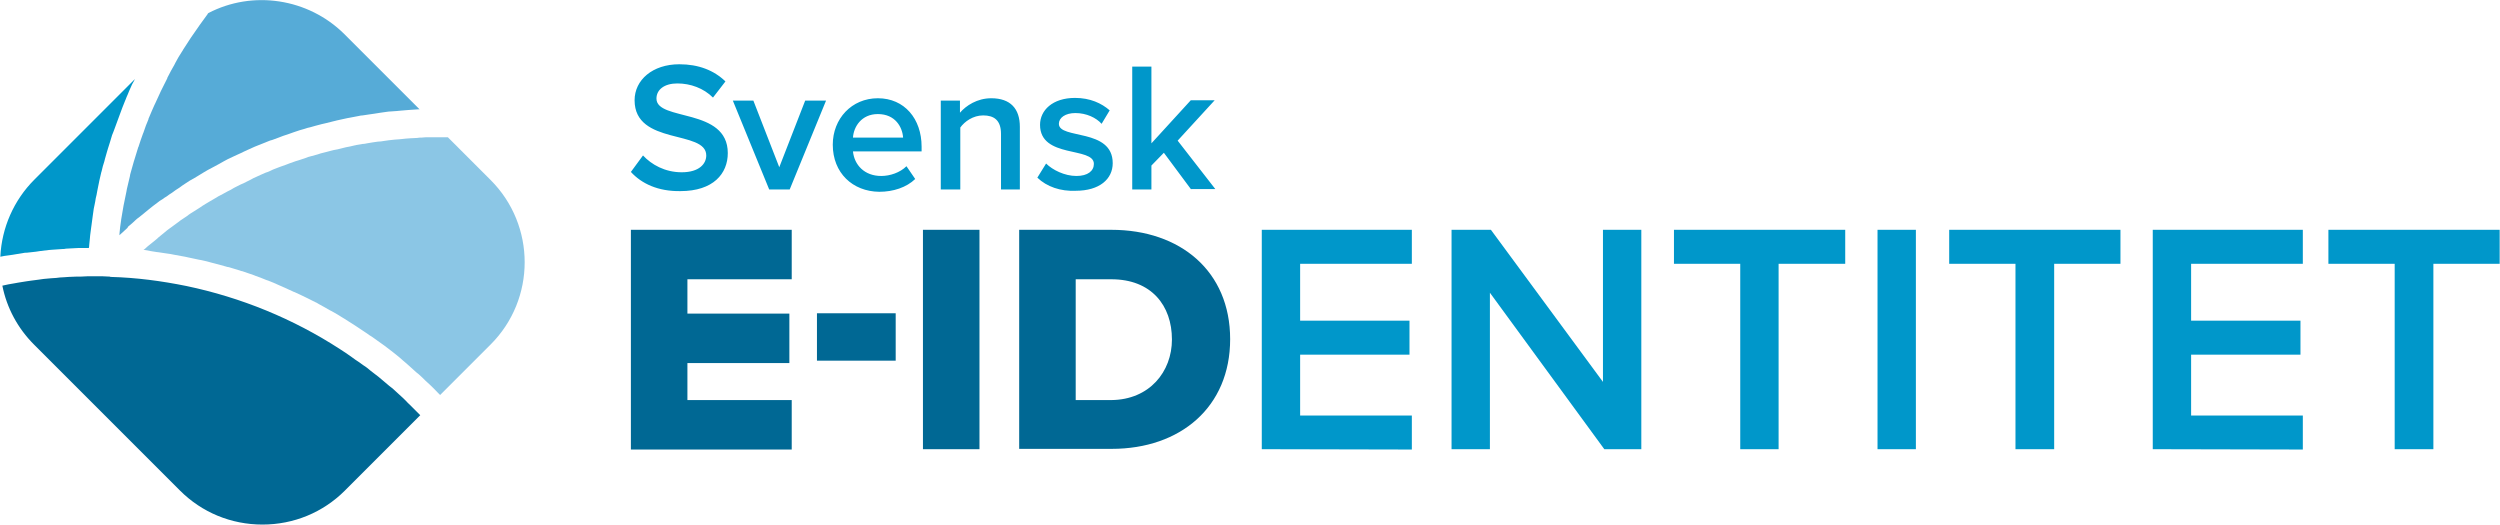 <?xml version="1.0" encoding="utf-8"?>
<!-- Generator: Adobe Illustrator 23.0.6, SVG Export Plug-In . SVG Version: 6.00 Build 0)  -->
<svg version="1.1" id="Layer_1" xmlns="http://www.w3.org/2000/svg" xmlns:xlink="http://www.w3.org/1999/xlink" x="0px" y="0px"
	 viewBox="0 0 743 156" style="enable-background:new 0 0 743 156;" xml:space="preserve">
<style type="text/css">
	.st0{fill:#0097CA;}
	.st1{fill:#56ABD7;}
	.st2{fill:#8BC6E5;}
	.st3{fill:#006894;}
</style>
<path class="st0" d="M375,133.5V68.3h44.6v10.1h-33.2v16.9h32.5v10.1h-32.5v18.1h33.2v10.1L375,133.5L375,133.5z M476.8,133.5
	l-34-46.5v46.5h-11.4V68.3h11.7l33.3,45.2V68.3h11.4v65.2H476.8z M517.2,133.5V78.4h-19.7V68.3h50.9v10.1h-19.8v55.1H517.2z
	 M558,133.5V68.3h11.4v65.2H558z M599,133.5V78.4h-19.7V68.3h50.9v10.1h-19.7v55.1H599z M639.8,133.5V68.3h44.6v10.1h-33.2v16.9
	h32.5v10.1h-32.5v18.1h33.2v10.1L639.8,133.5L639.8,133.5z M711.7,133.5V78.4H692V68.3h50.9v10.1h-19.7v55.1H711.7z M187.5,51.1
	l3.6-4.9c2.5,2.7,6.5,5,11.5,5c5.3,0,7.3-2.6,7.3-5c0-7.7-21.3-2.9-21.3-16.4c0-6,5.3-10.7,13.3-10.7c5.7,0,10.3,1.8,13.7,5.1
	l-3.7,4.8c-2.8-2.8-6.7-4.2-10.6-4.2c-3.8,0-6.2,1.8-6.2,4.5c0,6.8,21.2,2.6,21.2,16.2c0,6.1-4.3,11.3-14.1,11.3
	C195.6,56.9,190.7,54.6,187.5,51.1z M228.6,56.3l-10.8-26.4h6.1l7.7,19.8l7.7-19.8h6.2l-10.8,26.4C234.7,56.3,228.6,56.3,228.6,56.3
	z M247.5,43c0-7.7,5.6-13.8,13.4-13.8c7.9,0,13,6.1,13,14.4V45h-20.4c0.4,4,3.4,7.3,8.4,7.3c2.6,0,5.6-1,7.5-2.9l2.6,3.8
	c-2.6,2.5-6.5,3.8-10.7,3.8C253.4,56.9,247.5,51.4,247.5,43z M260.9,33.9c-4.9,0-7.2,3.8-7.4,7h14.9
	C268.2,37.8,266.1,33.9,260.9,33.9z M297.5,56.3V39.8c0-4.1-2.1-5.5-5.3-5.5c-3,0-5.5,1.8-6.8,3.6v18.4h-5.8V29.9h5.7v3.6
	c1.8-2.1,5.1-4.3,9.3-4.3c5.7,0,8.5,3.1,8.5,8.5v18.6L297.5,56.3L297.5,56.3z M308.3,52.8l2.6-4.2c1.9,1.9,5.5,3.7,9,3.7
	c3.4,0,5.2-1.5,5.2-3.6c0-5.2-16-1.5-16-11.6c0-4.3,3.7-8,10.4-8c4.5,0,7.9,1.6,10.3,3.7l-2.4,4c-1.6-1.8-4.5-3.2-7.8-3.2
	c-3,0-4.9,1.4-4.9,3.2c0,4.7,16,1.2,16,11.7c0,4.7-3.9,8.2-11,8.2C315.2,56.9,311.1,55.5,308.3,52.8z M354,56.3l-8.1-10.9l-3.7,3.8
	v7.1h-5.7V19.8h5.7v22.8l11.7-12.8h7.1l-11,12l11.2,14.4H354V56.3z M26.5,73c0.1-0.7,0.1-1.3,0.2-2c0-0.4,0.1-0.7,0.1-1.1
	c0.1-0.8,0.2-1.5,0.3-2.3c0-0.2,0.1-0.5,0.1-0.7c0.1-1,0.3-2,0.4-3c0-0.2,0.1-0.5,0.1-0.7c0.1-0.8,0.2-1.5,0.4-2.3
	c0.1-0.3,0.1-0.7,0.2-1c0.1-0.7,0.2-1.3,0.4-2c0.1-0.4,0.1-0.7,0.2-1.1c0.1-0.7,0.3-1.3,0.4-2c0.1-0.3,0.1-0.6,0.2-1
	c0.2-0.9,0.4-1.7,0.6-2.6c0-0.1,0.1-0.2,0.1-0.3c0.2-1,0.5-2,0.8-2.9c0.1-0.3,0.1-0.5,0.2-0.8c0.2-0.7,0.4-1.4,0.6-2.1
	c0.1-0.3,0.2-0.7,0.3-1c0.2-0.6,0.4-1.3,0.6-1.9c0.1-0.3,0.2-0.7,0.3-1c0.2-0.7,0.4-1.4,0.7-2c0.1-0.3,0.2-0.6,0.3-0.8
	c0.7-1.9,1.4-3.8,2.1-5.7c0.1-0.3,0.2-0.6,0.3-0.8c0.3-0.7,0.5-1.3,0.8-2c0.1-0.3,0.3-0.6,0.4-1c0.3-0.6,0.5-1.2,0.8-1.9
	c0.1-0.3,0.3-0.6,0.4-0.9c0.3-0.7,0.6-1.4,1-2c0.1-0.2,0.2-0.4,0.3-0.6L10.2,53.4C4.1,59.5,0.5,67.7,0.1,76.3
	c0.8-0.2,1.6-0.3,2.4-0.4c0.2,0,0.5-0.1,0.7-0.1c1.2-0.2,2.5-0.4,3.7-0.6c0.4-0.1,0.7-0.1,1.1-0.1c0.9-0.1,1.8-0.2,2.7-0.3
	c0.4-0.1,0.9-0.1,1.3-0.2c0.8-0.1,1.7-0.2,2.5-0.3c0.4,0,0.9-0.1,1.3-0.1c1-0.1,1.9-0.1,2.9-0.2c0.3,0,0.6,0,0.9-0.1
	c1.3-0.1,2.5-0.1,3.8-0.2c0.3,0,0.7,0,1,0c0.7,0,1.3,0,2,0C26.5,73.4,26.5,73.2,26.5,73z"/>
<path class="st1" d="M38.5,67c0.6-0.5,1.2-1,1.8-1.6c0.3-0.3,0.7-0.6,1-0.8c0.5-0.4,1.1-0.9,1.6-1.3c0.4-0.3,0.7-0.6,1.1-0.9
	c0.5-0.4,1-0.8,1.5-1.2c0.4-0.3,0.8-0.6,1.2-0.9c0.5-0.4,1-0.8,1.6-1.1c0.4-0.3,0.8-0.6,1.2-0.8c0.5-0.4,1.1-0.8,1.6-1.1
	c0.4-0.3,0.7-0.5,1.1-0.8c0.6-0.4,1.3-0.8,1.9-1.3c0.3-0.2,0.6-0.4,0.9-0.6c0.9-0.6,1.8-1.2,2.8-1.7c0.3-0.2,0.7-0.4,1-0.6
	c0.6-0.4,1.2-0.7,1.8-1.1c0.4-0.2,0.8-0.5,1.2-0.7c0.6-0.3,1.1-0.6,1.7-0.9c0.4-0.2,0.9-0.5,1.3-0.7c0.5-0.3,1.1-0.6,1.6-0.9
	c0.4-0.2,0.9-0.5,1.3-0.7c0.6-0.3,1.1-0.5,1.7-0.8c0.4-0.2,0.9-0.4,1.3-0.6c0.6-0.3,1.2-0.5,1.7-0.8c0.4-0.2,0.8-0.4,1.3-0.6
	c0.7-0.3,1.4-0.6,2-0.9c0.3-0.1,0.7-0.3,1-0.4c1-0.4,2-0.8,3-1.2c0.4-0.2,0.8-0.3,1.2-0.4c0.6-0.2,1.3-0.5,1.9-0.7
	c0.4-0.2,0.9-0.3,1.3-0.5c0.6-0.2,1.2-0.4,1.8-0.6c0.5-0.2,0.9-0.3,1.4-0.5c0.6-0.2,1.2-0.4,1.8-0.6c0.5-0.1,0.9-0.3,1.4-0.4
	c0.6-0.2,1.2-0.4,1.8-0.5c0.5-0.1,0.9-0.3,1.4-0.4c0.6-0.2,1.3-0.3,1.9-0.5c0.4-0.1,0.9-0.2,1.3-0.3c0.8-0.2,1.6-0.4,2.4-0.6
	c0.3-0.1,0.6-0.1,0.8-0.2c1.1-0.2,2.1-0.5,3.2-0.7c0.4-0.1,0.8-0.1,1.1-0.2c0.7-0.1,1.4-0.3,2.1-0.4c0.4-0.1,0.9-0.2,1.3-0.2
	c0.7-0.1,1.3-0.2,2-0.3c0.5-0.1,0.9-0.1,1.4-0.2c0.6-0.1,1.3-0.2,1.9-0.3c0.5-0.1,0.9-0.1,1.4-0.2c0.7-0.1,1.3-0.2,2-0.2
	c0.5,0,0.9-0.1,1.4-0.1c0.7-0.1,1.4-0.1,2.2-0.2c0.4,0,0.8-0.1,1.2-0.1c1-0.1,1.9-0.1,2.9-0.2c0.2,0,0.3,0,0.5,0l0,0l-22.4-22.4
	C91.6-0.5,75.1-3,61.9,3.9c-0.1,0.1-0.2,0.2-0.2,0.3c-0.8,1.1-1.6,2.2-2.4,3.3c-0.1,0.1-0.1,0.2-0.2,0.3c-0.8,1.1-1.5,2.2-2.3,3.3
	c-0.1,0.1-0.1,0.2-0.2,0.3c-0.7,1.1-1.5,2.3-2.2,3.4c-0.1,0.2-0.2,0.4-0.3,0.5c-0.7,1.1-1.4,2.2-2,3.4c-0.1,0.2-0.2,0.4-0.3,0.6
	c-0.7,1.2-1.3,2.3-1.9,3.5c-0.1,0.2-0.2,0.3-0.2,0.5c-1.3,2.5-2.5,5-3.6,7.5c-0.1,0.1-0.1,0.3-0.2,0.4c-0.5,1.2-1.1,2.4-1.6,3.7
	c-0.1,0.2-0.2,0.4-0.2,0.6c-0.5,1.2-1,2.4-1.4,3.7c-0.1,0.2-0.1,0.4-0.2,0.5c-0.5,1.3-0.9,2.6-1.3,3.8c0,0.1,0,0.1-0.1,0.2
	c-0.4,1.3-0.8,2.6-1.2,3.9c0,0.1-0.1,0.2-0.1,0.3c-0.4,1.3-0.7,2.6-1.1,3.9c0,0.2-0.1,0.4-0.1,0.6c-0.3,1.3-0.6,2.6-0.9,3.8
	c0,0.2-0.1,0.4-0.1,0.6c-0.3,1.3-0.5,2.6-0.8,3.9c0,0.2-0.1,0.3-0.1,0.5c-0.2,1.4-0.5,2.7-0.7,4.1c0,0,0,0,0,0.1
	c-0.2,1.4-0.4,2.7-0.5,4.1c0,0.1,0,0.2,0,0.4c0.8-0.7,1.6-1.5,2.4-2.2C38,67.4,38.2,67.2,38.5,67z"/>
<path class="st2" d="M46.5,74.9c0.3,0,0.6,0.1,0.8,0.1c1.1,0.2,2.2,0.3,3.4,0.5c0.3,0.1,0.7,0.1,1,0.2c1.1,0.2,2.2,0.4,3.3,0.6
	c0.3,0.1,0.6,0.1,0.9,0.2c1.1,0.2,2.2,0.5,3.3,0.7c0.2,0,0.4,0.1,0.6,0.1c1.1,0.2,2.1,0.5,3.2,0.8c0.3,0.1,0.5,0.1,0.8,0.2
	c1.1,0.3,2.2,0.6,3.3,0.9c0.3,0.1,0.6,0.2,0.9,0.2c1.1,0.3,2.2,0.7,3.3,1c0.2,0.1,0.5,0.2,0.7,0.2c1.2,0.4,2.3,0.8,3.5,1.2
	c0.1,0,0.2,0.1,0.2,0.1c1.1,0.4,2.3,0.8,3.4,1.3c0.2,0.1,0.4,0.1,0.6,0.2c1.1,0.4,2.2,0.9,3.3,1.4c0.2,0.1,0.4,0.2,0.7,0.3
	c1.1,0.5,2.2,1,3.3,1.5c0.2,0.1,0.4,0.2,0.5,0.2c1.2,0.5,2.3,1.1,3.4,1.6l0,0c1.1,0.6,2.3,1.1,3.4,1.7c0.2,0.1,0.3,0.2,0.5,0.3
	c1.1,0.6,2.2,1.2,3.2,1.8c0.2,0.1,0.4,0.2,0.6,0.3c1.1,0.6,2.1,1.2,3.2,1.9c0.2,0.1,0.3,0.2,0.5,0.3c1.1,0.7,2.2,1.4,3.3,2.1
	c1.2,0.8,2.4,1.6,3.6,2.4c0.4,0.3,0.8,0.6,1.2,0.8c0.8,0.6,1.6,1.1,2.4,1.7c0.5,0.3,0.9,0.7,1.4,1c0.7,0.5,1.4,1.1,2.1,1.6
	c0.5,0.4,0.9,0.7,1.4,1.1c0.7,0.6,1.4,1.1,2,1.7c0.5,0.4,0.9,0.8,1.4,1.2c0.7,0.6,1.3,1.2,2,1.8c0.4,0.4,0.9,0.8,1.3,1.1
	c0.7,0.6,1.4,1.3,2.1,2c0.4,0.3,0.7,0.7,1.1,1c0.9,0.8,1.7,1.7,2.5,2.5c0.2,0.2,0.4,0.4,0.6,0.6l0.1,0.1l15-15
	c13.5-13.5,13.5-35.4,0-48.9l-12.7-12.7c-0.4,0-0.8,0-1.2,0c-1.1,0-2.2,0-3.3,0c-0.4,0-0.7,0-1.1,0c-0.7,0-1.5,0-2.2,0.1
	c-0.4,0-0.9,0-1.3,0.1c-0.7,0-1.3,0.1-2,0.1c-0.5,0-0.9,0.1-1.4,0.1c-0.6,0.1-1.2,0.1-1.9,0.2c-0.5,0-0.9,0.1-1.4,0.1
	c-0.6,0.1-1.2,0.1-1.8,0.2c-0.5,0.1-0.9,0.1-1.4,0.2c-0.6,0.1-1.2,0.2-1.8,0.2c-0.5,0.1-0.9,0.1-1.4,0.2c-0.6,0.1-1.2,0.2-1.8,0.3
	c-0.5,0.1-0.9,0.2-1.4,0.2c-0.6,0.1-1.2,0.2-1.8,0.3c-0.4,0.1-0.9,0.2-1.3,0.3c-0.6,0.1-1.3,0.3-1.9,0.4c-0.4,0.1-0.8,0.2-1.2,0.3
	c-0.8,0.2-1.5,0.4-2.3,0.5c-0.3,0.1-0.5,0.1-0.8,0.2c-1,0.3-2,0.5-3.1,0.8c-0.3,0.1-0.6,0.2-0.9,0.3c-0.7,0.2-1.5,0.4-2.2,0.6
	c-0.4,0.1-0.8,0.2-1.2,0.4c-0.6,0.2-1.2,0.4-1.8,0.6c-0.4,0.1-0.8,0.3-1.3,0.4c-0.6,0.2-1.2,0.4-1.7,0.6c-0.4,0.2-0.9,0.3-1.3,0.5
	c-0.6,0.2-1.1,0.4-1.7,0.6c-0.4,0.2-0.9,0.3-1.3,0.5c-0.5,0.2-1.1,0.4-1.6,0.7c-0.4,0.2-0.9,0.4-1.3,0.5c-0.5,0.2-1.1,0.5-1.6,0.7
	c-0.4,0.2-0.9,0.4-1.3,0.6c-0.5,0.2-1.1,0.5-1.6,0.8c-0.4,0.2-0.8,0.4-1.2,0.6c-0.6,0.3-1.1,0.6-1.7,0.8c-0.4,0.2-0.8,0.4-1.2,0.6
	c-0.6,0.3-1.2,0.6-1.8,1c-0.3,0.2-0.7,0.3-1,0.5c-0.9,0.5-1.8,1-2.8,1.5c-0.1,0.1-0.2,0.1-0.3,0.2c-0.8,0.5-1.6,0.9-2.4,1.4
	c-0.3,0.2-0.7,0.4-1,0.6c-0.6,0.4-1.2,0.7-1.7,1.1c-0.4,0.2-0.7,0.5-1.1,0.7c-0.5,0.3-1.1,0.7-1.6,1c-0.4,0.3-0.8,0.5-1.1,0.8
	c-0.5,0.3-1,0.7-1.5,1c-0.4,0.3-0.8,0.5-1.1,0.8c-0.5,0.4-1,0.7-1.5,1.1c-0.4,0.3-0.8,0.6-1.1,0.8c-0.5,0.4-1,0.7-1.4,1.1
	c-0.4,0.3-0.7,0.6-1.1,0.9c-0.5,0.4-1,0.8-1.4,1.2c-0.4,0.3-0.7,0.6-1.1,0.9c-0.5,0.4-1,0.8-1.5,1.2c-0.3,0.3-0.7,0.6-1,0.9
	c-0.1,0.1-0.2,0.2-0.3,0.2c0.1,0,0.3,0,0.4,0C44.4,74.6,45.4,74.7,46.5,74.9z"/>
<path class="st3" d="M187.5,133.5V68.3h47.8V83h-31v10.2h30.3v14.7h-30.3v11h31v14.7h-47.8V133.5z M242.8,107.2V93.1h23.4v14.1
	H242.8z M274.3,133.5V68.3h16.8v65.2H274.3z M302.9,133.5V68.3h27.4c20.5,0,35.3,12.3,35.3,32.5s-14.8,32.6-35.2,32.6h-27.5V133.5z
	 M348.3,100.9c0-10.1-6.1-17.9-18-17.9h-10.6v35.9h10.6C341.6,118.8,348.3,110.5,348.3,100.9z M32.4,82.2l-2.1-0.1
	c-0.8,0-1.7,0-2.5,0c-1.2,0-2.5,0-3.7,0.1c-0.4,0-0.8,0-1.2,0c-0.8,0-1.7,0.1-2.5,0.1c-0.5,0-0.9,0.1-1.4,0.1
	c-0.8,0-1.5,0.1-2.3,0.2c-0.5,0-1,0.1-1.5,0.1c-0.7,0.1-1.5,0.1-2.2,0.2c-0.5,0.1-1,0.1-1.4,0.2c-0.8,0.1-1.5,0.2-2.3,0.3
	c-0.5,0.1-0.9,0.1-1.4,0.2c-0.8,0.1-1.7,0.3-2.5,0.4c-0.4,0.1-0.7,0.1-1.1,0.2c-1.2,0.2-2.4,0.4-3.6,0.7c1.3,6.6,4.6,12.7,9.4,17.5
	l43.4,43.4c6.5,6.5,15.2,10.1,24.5,10.1s18-3.6,24.5-10.1l22.4-22.4l-0.1-0.1c-0.3-0.3-0.6-0.6-0.9-0.9c-0.7-0.7-1.4-1.4-2.1-2.1
	c-0.4-0.4-0.8-0.7-1.1-1.1c-0.6-0.6-1.2-1.2-1.9-1.8c-0.4-0.4-0.8-0.7-1.2-1.1c-0.6-0.6-1.2-1.1-1.9-1.6c-0.4-0.4-0.9-0.7-1.3-1.1
	c-0.6-0.5-1.3-1.1-1.9-1.6c-0.4-0.3-0.9-0.7-1.3-1c-0.7-0.5-1.4-1.1-2-1.6c-0.4-0.3-0.8-0.6-1.3-0.9c-0.8-0.6-1.5-1.1-2.3-1.6
	c-0.4-0.3-0.7-0.5-1.1-0.8c-1.1-0.8-2.3-1.6-3.4-2.3c-14-9.1-29.5-15.4-45.7-18.8c-7.4-1.5-14.9-2.5-22.5-2.7l0,0
	C32.7,82.2,32.5,82.2,32.4,82.2z"/>
</svg>

